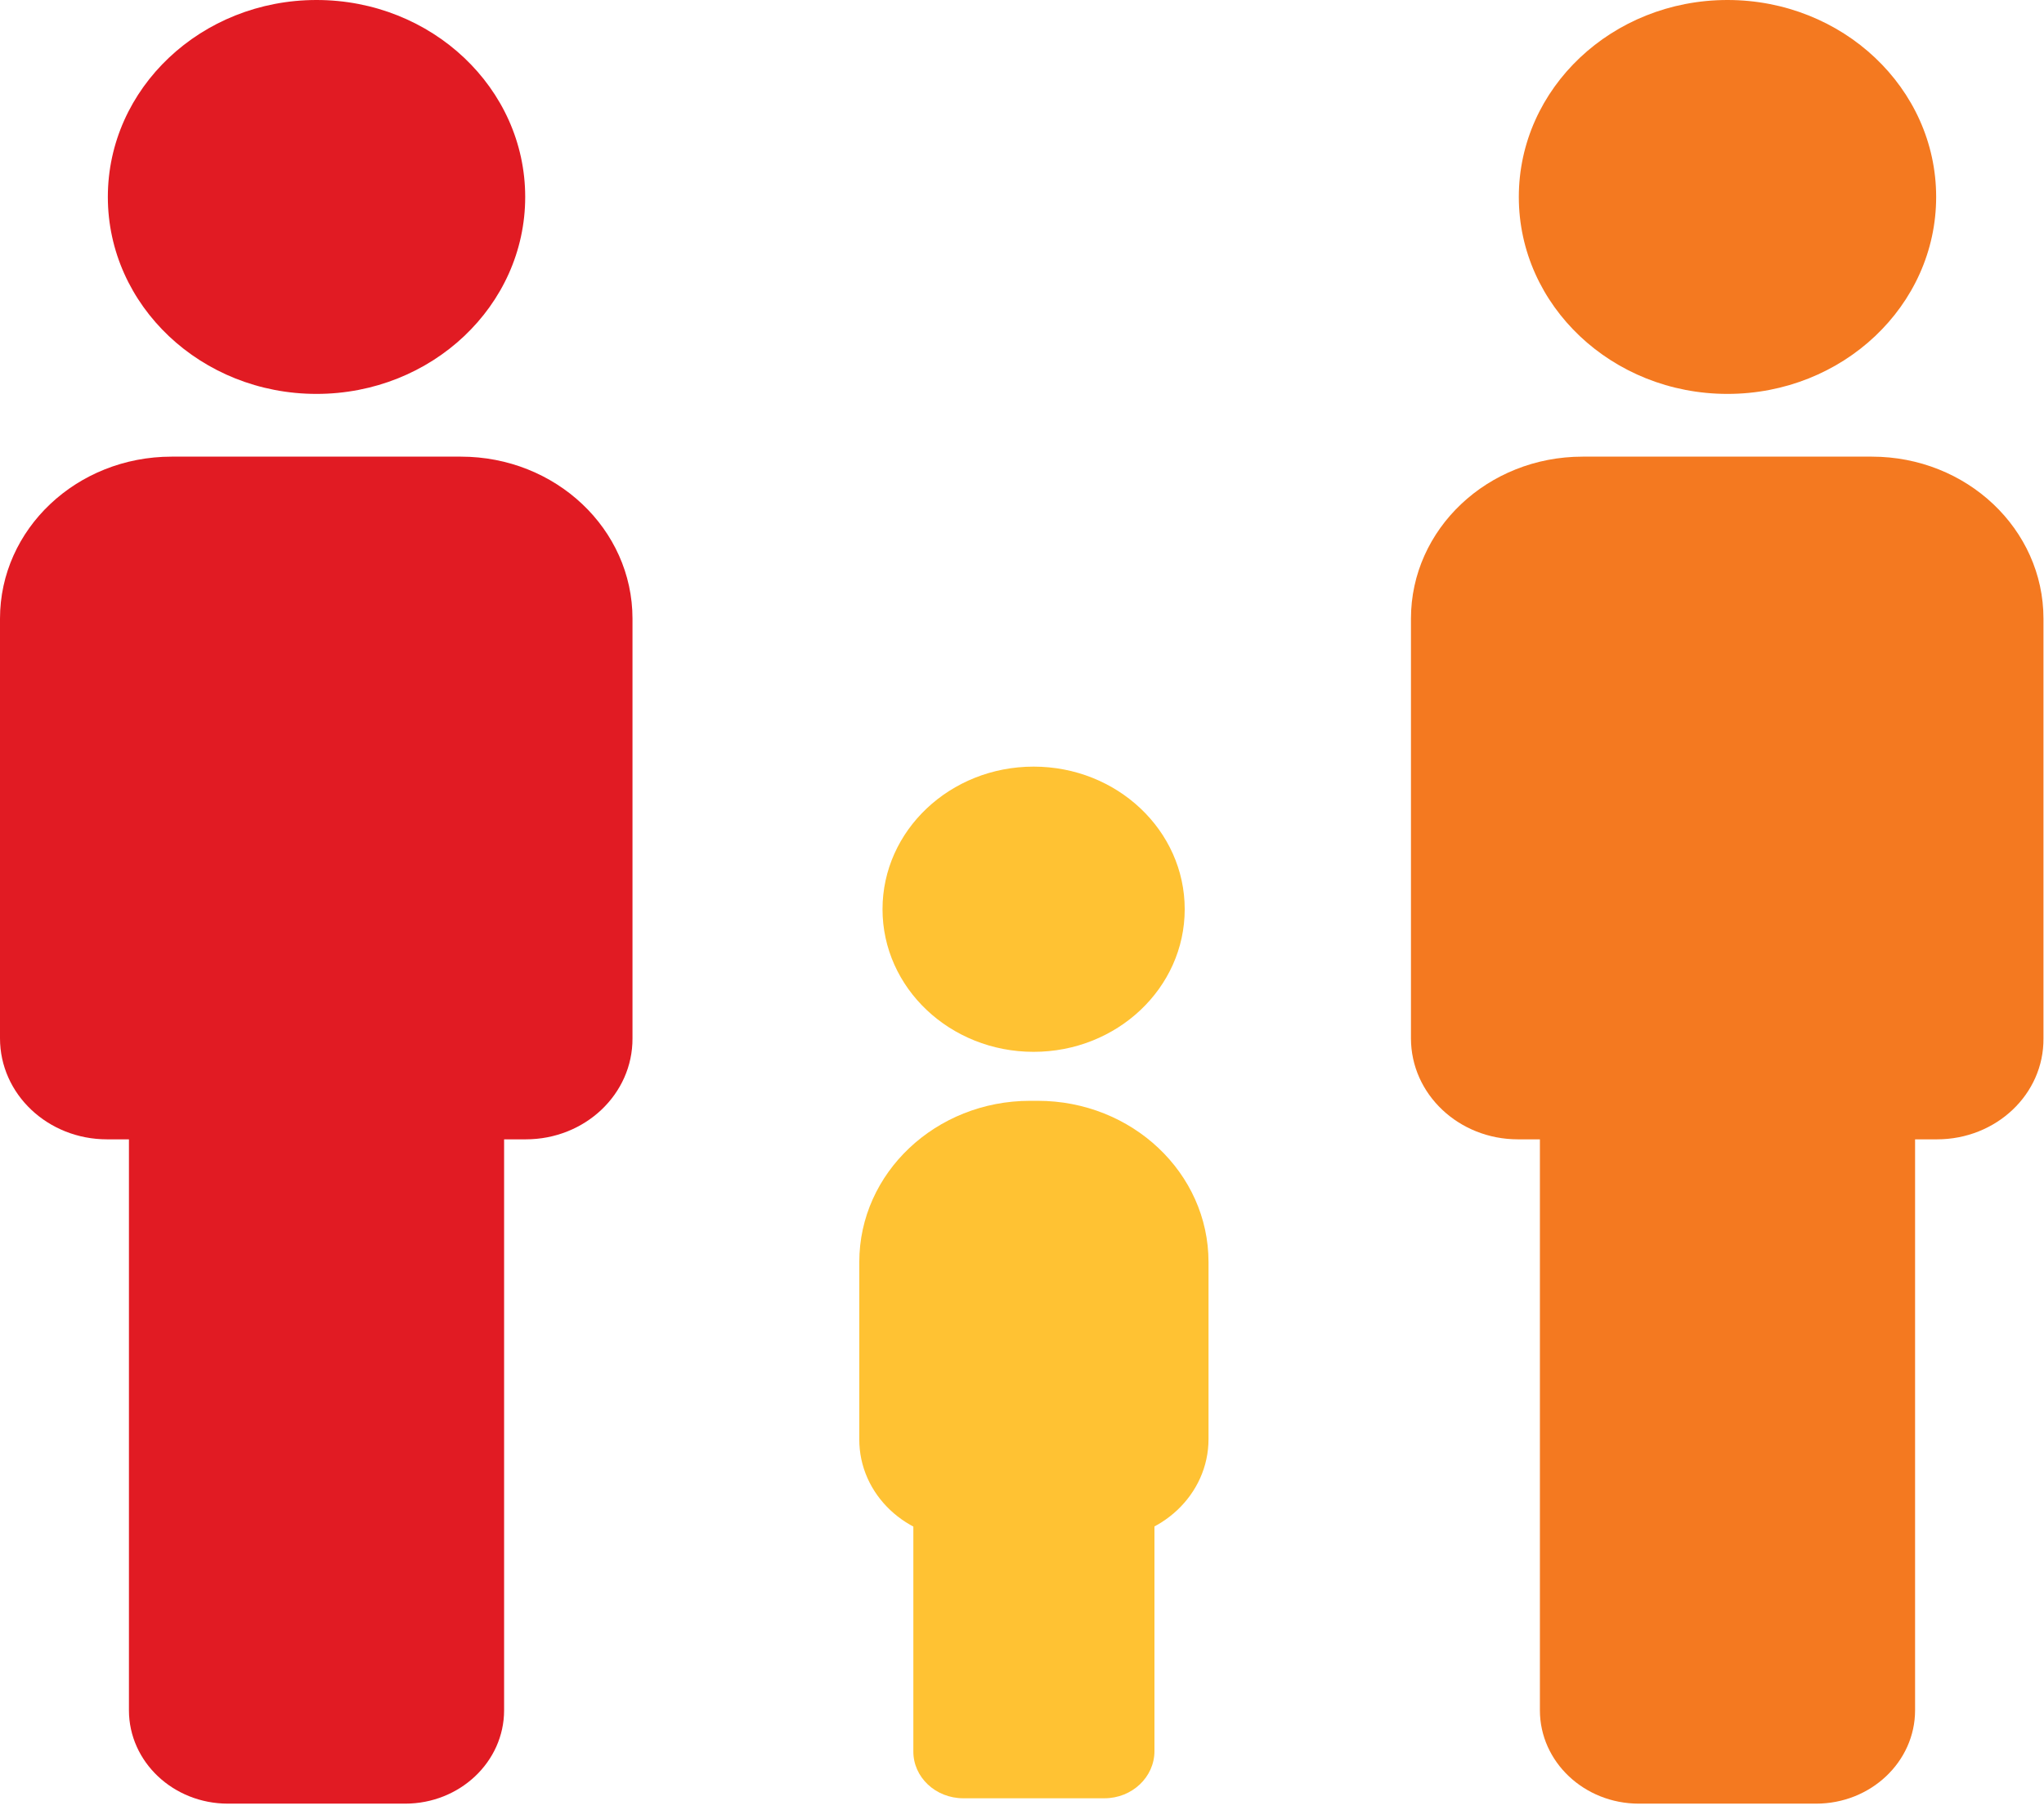 <svg width="96" height="85" viewBox="0 0 96 85" fill="none" xmlns="http://www.w3.org/2000/svg">
<path d="M24.692 53.516H5.027C2.247 53.516 0 51.395 0 48.77V29.058C0 24.852 3.605 21.449 8.061 21.449H21.645C26.101 21.449 29.706 24.852 29.706 29.058V48.77C29.719 51.395 27.472 53.516 24.692 53.516Z" fill="#E11B23"/>
<path d="M19.03 84.719H10.702C8.138 84.719 6.056 82.754 6.056 80.333V45.355H23.676V80.333C23.676 82.754 21.594 84.719 19.03 84.719Z" fill="#E11B23"/>
<path d="M14.866 18.502C20.279 18.502 24.667 14.36 24.667 9.251C24.667 4.142 20.279 0 14.866 0C9.453 0 5.065 4.142 5.065 9.251C5.065 14.36 9.453 18.502 14.866 18.502Z" fill="#E11B23"/>
<path d="M48.546 49.406C52.465 49.406 55.642 46.407 55.642 42.707C55.642 39.008 52.465 36.009 48.546 36.009C44.626 36.009 41.449 39.008 41.449 42.707C41.449 46.407 44.626 49.406 48.546 49.406Z" fill="#FFC233"/>
<path d="M45.334 72.305H51.77C54.525 72.305 56.76 70.196 56.76 67.596V59.279C56.76 55.097 53.167 51.706 48.736 51.706H48.381C43.95 51.706 40.358 55.097 40.358 59.279V67.596C40.345 70.196 42.579 72.305 45.334 72.305Z" fill="#FFC233"/>
<path d="M45.245 84.467H51.872C53.167 84.467 54.221 83.473 54.221 82.251V67.056H42.897V82.251C42.884 83.473 43.938 84.467 45.245 84.467Z" fill="#FFC233"/>
<path d="M90.973 53.516H71.295C68.515 53.516 66.268 51.395 66.268 48.77V29.058C66.268 24.852 69.874 21.449 74.329 21.449H87.913C92.369 21.449 95.975 24.852 95.975 29.058V48.77C96 51.395 93.753 53.516 90.973 53.516Z" fill="#F47920"/>
<path d="M85.298 84.719H76.97C74.406 84.719 72.324 82.754 72.324 80.333V45.355H89.945V80.333C89.945 82.754 87.862 84.719 85.298 84.719Z" fill="#F47920"/>
<path d="M81.134 18.502C86.547 18.502 90.935 14.36 90.935 9.251C90.935 4.142 86.547 0 81.134 0C75.721 0 71.334 4.142 71.334 9.251C71.334 14.36 75.721 18.502 81.134 18.502Z" fill="#F47920"/>
</svg>
